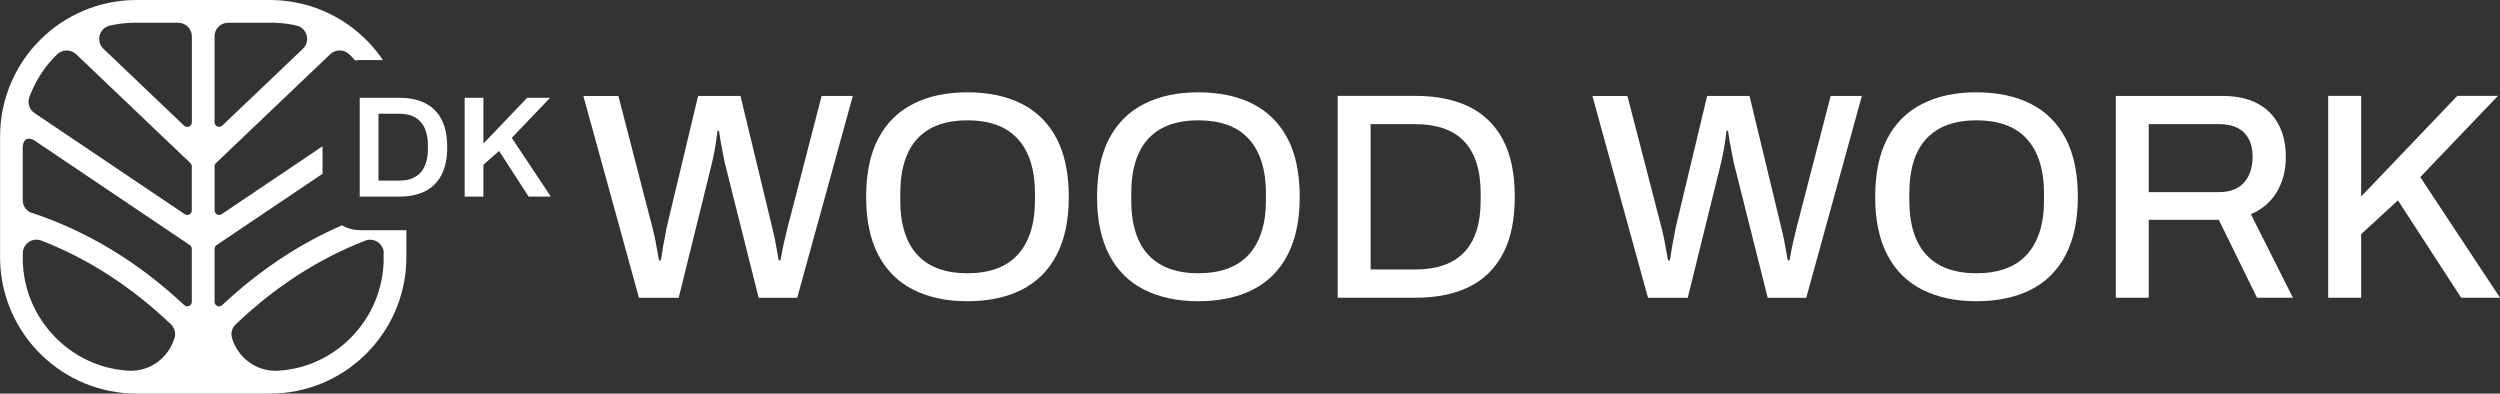 <?xml version="1.0" encoding="UTF-8"?>
<svg xmlns="http://www.w3.org/2000/svg" id="uuid-8b884352-0670-4389-8a86-6b5dea160037" data-name="Lag 1" viewBox="0 0 661.47 104.14">
  <rect x="0" y="0" width="661.47" height="104.14" fill="#333333" stroke="none"/>
  <defs>
    <style>
      .uuid-9c126c8a-5a77-40a9-8885-c6e452917a30 {
        fill: #fff;
      }
    </style>
  </defs>
  <path class="uuid-9c126c8a-5a77-40a9-8885-c6e452917a30" d="M208.3,60.55c-.1.52-.25,1.12-.43,1.79-.18.67-.35,1.39-.51,2.14-.16.75-.31,1.52-.47,2.3-.16.78-.29,1.48-.39,2.1h-.47c-.16-.88-.33-1.85-.51-2.92-.18-1.06-.38-2.09-.58-3.07-.21-.99-.39-1.76-.54-2.33l-8.48-35.18h-11.21l-8.41,35.18c-.05.42-.14.96-.27,1.63-.13.67-.27,1.4-.43,2.18-.16.78-.29,1.56-.39,2.34s-.23,1.51-.39,2.18h-.47c-.16-.88-.32-1.85-.51-2.92-.18-1.06-.38-2.09-.58-3.07-.21-.99-.39-1.76-.54-2.33l-9.11-35.18h-9.26l14.71,53.4h10.51l8.8-35.65c.16-.67.34-1.52.54-2.53.21-1.01.39-2.06.54-3.15.16-1.09.28-2.05.39-2.88h.39c.1.78.25,1.7.43,2.76.18,1.06.38,2.1.58,3.11.21,1.01.39,1.91.54,2.69l8.95,35.65h10.2l14.71-53.4h-8.25l-9.11,35.18.02-.02Z"></path>
  <path class="uuid-9c126c8a-5a77-40a9-8885-c6e452917a30" d="M270.34,27.47c-4-2.02-8.8-3.04-14.4-3.04s-10.26,1.01-14.28,3.04c-4.02,2.02-7.11,5.07-9.26,9.15-2.15,4.07-3.23,9.22-3.23,15.45s1.08,11.31,3.23,15.41,5.24,7.16,9.26,9.18c4.02,2.02,8.78,3.04,14.28,3.04s10.4-1.01,14.4-3.04c4-2.02,7.07-5.08,9.22-9.18s3.23-9.24,3.23-15.41-1.08-11.38-3.23-15.45c-2.15-4.07-5.23-7.12-9.22-9.15ZM273.84,53c0,3.22-.4,6.05-1.21,8.48-.81,2.44-1.97,4.46-3.5,6.07s-3.4,2.8-5.6,3.58c-2.21.78-4.74,1.17-7.59,1.17s-5.31-.39-7.51-1.17c-2.21-.78-4.07-1.97-5.6-3.58s-2.69-3.63-3.46-6.07c-.78-2.44-1.17-5.27-1.17-8.48v-1.71c0-3.32.39-6.2,1.17-8.64s1.93-4.46,3.46-6.07c1.53-1.61,3.4-2.8,5.6-3.58,2.21-.78,4.71-1.17,7.51-1.17s5.38.39,7.59,1.17,4.07,1.97,5.6,3.58,2.7,3.63,3.5,6.07,1.21,5.32,1.21,8.64c0,0,0,1.71,0,1.71Z"></path>
  <path class="uuid-9c126c8a-5a77-40a9-8885-c6e452917a30" d="M331.44,27.47c-4-2.02-8.8-3.04-14.4-3.04s-10.26,1.01-14.28,3.04c-4.02,2.02-7.11,5.07-9.26,9.15-2.15,4.07-3.23,9.22-3.23,15.45s1.08,11.31,3.23,15.41c2.15,4.1,5.24,7.16,9.26,9.18,4.02,2.02,8.78,3.04,14.28,3.04s10.4-1.01,14.4-3.04c4-2.02,7.07-5.08,9.22-9.18s3.23-9.24,3.23-15.41-1.08-11.38-3.23-15.45c-2.15-4.07-5.23-7.12-9.22-9.15ZM334.95,53c0,3.22-.4,6.05-1.21,8.48-.81,2.44-1.97,4.46-3.5,6.07s-3.4,2.8-5.6,3.58c-2.21.78-4.74,1.17-7.59,1.17s-5.31-.39-7.51-1.17c-2.21-.78-4.07-1.97-5.6-3.58s-2.69-3.63-3.46-6.07c-.78-2.44-1.17-5.27-1.17-8.48v-1.71c0-3.32.39-6.2,1.17-8.64s1.93-4.46,3.46-6.07,3.4-2.8,5.6-3.58c2.21-.78,4.71-1.17,7.51-1.17s5.38.39,7.59,1.17,4.07,1.97,5.6,3.58,2.7,3.63,3.5,6.07,1.21,5.32,1.21,8.64c0,0,0,1.71,0,1.71Z"></path>
  <path class="uuid-9c126c8a-5a77-40a9-8885-c6e452917a30" d="M388.65,28.21c-3.89-1.89-8.59-2.84-14.09-2.84h-20.63v53.4h20.63c5.5,0,10.2-.95,14.09-2.84,3.89-1.89,6.89-4.81,8.99-8.76,2.1-3.94,3.15-8.98,3.15-15.1s-1.05-11.22-3.15-15.14-5.1-6.82-8.99-8.72ZM391.77,52.93c0,3.17-.38,5.9-1.13,8.21-.75,2.31-1.87,4.22-3.35,5.72-1.48,1.51-3.3,2.62-5.45,3.35-2.15.73-4.61,1.09-7.36,1.09h-11.83v-38.45h11.83c2.75,0,5.2.36,7.36,1.09,2.15.73,3.97,1.84,5.45,3.35s2.59,3.41,3.35,5.72c.75,2.31,1.13,5.07,1.13,8.29v1.63Z"></path>
  <path class="uuid-9c126c8a-5a77-40a9-8885-c6e452917a30" d="M475.28,60.55c-.1.52-.25,1.12-.43,1.79-.18.67-.35,1.39-.51,2.14-.16.75-.31,1.52-.47,2.3-.16.78-.29,1.48-.39,2.1h-.47c-.16-.88-.32-1.85-.51-2.92-.18-1.06-.38-2.09-.58-3.07-.21-.99-.39-1.76-.54-2.33l-8.48-35.18h-11.21l-8.41,35.18c-.05.42-.14.96-.27,1.63-.13.67-.27,1.4-.43,2.18-.16.78-.29,1.56-.39,2.34s-.23,1.51-.39,2.18h-.47c-.16-.88-.32-1.85-.51-2.92-.18-1.06-.38-2.09-.58-3.07-.21-.99-.39-1.76-.54-2.33l-9.11-35.18h-9.26l14.71,53.4h10.51l8.8-35.65c.16-.67.34-1.52.54-2.53.21-1.01.39-2.06.54-3.15.16-1.09.28-2.05.39-2.88h.39c.1.78.25,1.7.43,2.76.18,1.06.38,2.1.58,3.11.21,1.01.39,1.91.54,2.69l8.95,35.65h10.2l14.71-53.4h-8.25l-9.11,35.18.02-.02Z"></path>
  <path class="uuid-9c126c8a-5a77-40a9-8885-c6e452917a30" d="M537.32,27.47c-4-2.02-8.8-3.04-14.4-3.04s-10.26,1.01-14.28,3.04c-4.02,2.02-7.11,5.07-9.26,9.15-2.15,4.07-3.23,9.22-3.23,15.45s1.08,11.31,3.23,15.41c2.15,4.1,5.24,7.16,9.26,9.18,4.02,2.02,8.78,3.04,14.28,3.04s10.4-1.01,14.4-3.04c4-2.02,7.07-5.08,9.22-9.18,2.15-4.1,3.23-9.24,3.23-15.41s-1.08-11.38-3.23-15.45c-2.15-4.07-5.23-7.12-9.22-9.15ZM540.82,53c0,3.22-.4,6.05-1.21,8.48-.8,2.44-1.97,4.46-3.5,6.07s-3.4,2.8-5.6,3.58c-2.21.78-4.74,1.17-7.59,1.17s-5.31-.39-7.51-1.17c-2.21-.78-4.07-1.97-5.6-3.58s-2.69-3.63-3.46-6.07c-.78-2.44-1.17-5.27-1.17-8.48v-1.71c0-3.32.39-6.2,1.17-8.64s1.93-4.46,3.46-6.07,3.4-2.8,5.6-3.58c2.21-.78,4.71-1.17,7.51-1.17s5.38.39,7.59,1.17c2.2.78,4.07,1.97,5.6,3.58,1.53,1.61,2.7,3.63,3.5,6.07s1.21,5.32,1.21,8.64c0,0,0,1.71,0,1.71Z"></path>
  <path class="uuid-9c126c8a-5a77-40a9-8885-c6e452917a30" d="M602.39,50.83c1.61-2.65,2.41-5.76,2.41-9.34,0-3.22-.62-6.03-1.87-8.45-1.25-2.41-3.11-4.29-5.6-5.64-2.49-1.35-5.63-2.02-9.42-2.02h-28.1v53.4h8.72v-20.63h18.53l10.12,20.63h9.5l-11.13-22.11c2.96-1.25,5.24-3.19,6.85-5.84h-.01ZM587.21,50.83h-18.68v-17.98h18.68c1.92,0,3.53.34,4.83,1.01s2.28,1.65,2.96,2.92c.67,1.27,1.01,2.82,1.01,4.63,0,2.96-.77,5.27-2.3,6.93-1.53,1.66-3.7,2.49-6.5,2.49h0Z"></path>
  <polygon class="uuid-9c126c8a-5a77-40a9-8885-c6e452917a30" points="640.37 46.86 660.92 25.37 650.18 25.37 624.73 51.99 624.73 25.37 616.01 25.37 616.01 78.77 624.73 78.77 624.73 61.96 634.46 53 651.19 78.77 661.47 78.77 640.37 46.86"></polygon>
  <path class="uuid-9c126c8a-5a77-40a9-8885-c6e452917a30" d="M90.46,59.63c-11.37,4.95-21.97,12-31.67,21.1-.77.72-2.02.17-2.02-.88v-14c0-.4.2-.77.53-1l28.04-18.87v-7.28l-26.69,17.97c-.8.54-1.87-.03-1.87-1v-11.66c0-.33.13-.64.37-.87l30.24-28.81c.17-.16.36-.31.55-.43,1.34-.84,3.16-.72,4.35.36.02.02.05.04.07.06.21.2.41.4.61.6h0c.2.2.39.4.58.61.03.03.06.07.09.1.11.12.22.24.32.36.45-.06.9-.1,1.37-.1h5.96c-.15-.22-.29-.46-.45-.68-.34-.47-.68-.94-1.04-1.39-.36-.46-.73-.9-1.1-1.34-.38-.44-.77-.86-1.17-1.28-2.59-2.72-5.6-5.03-8.93-6.84-4.1-2.23-8.67-3.68-13.53-4.17-.3-.03-.61-.06-.91-.08-.92-.07-1.84-.1-2.78-.1h-35.24c-.94,0-1.86.04-2.78.1-.31.02-.61.05-.91.08-4.86.49-9.43,1.95-13.53,4.17-3.33,1.81-6.34,4.12-8.93,6.84-.4.42-.79.85-1.17,1.28-.38.44-.75.88-1.1,1.34-.36.46-.7.92-1.04,1.39-1.01,1.42-1.92,2.91-2.71,4.47-.27.52-.52,1.05-.76,1.58C1.16,25.8.02,30.83.02,36.13v31.88c0,.31,0,.62.01.93.49,19.52,16.48,35.2,36.12,35.2h35.24c19.64,0,35.63-15.68,36.12-35.2,0-.31.01-.62.01-.93v-7.11h-12.18c-1.77,0-3.43-.46-4.87-1.27h-.01ZM56.76,9.62c0-1.99,1.62-3.61,3.61-3.61h11.37c.29,0,.58,0,.87.01.11,0,.23.01.34.02.17,0,.35.01.52.02.13,0,.25.02.38.03l.48.03c.15.01.29.03.43.04.14.01.28.03.42.04.15.02.3.04.44.06.13.02.27.03.4.05.15.02.31.05.46.07.12.02.25.04.38.06.18.03.36.07.54.1.1.02.19.04.29.06l.54.12c.09.02.18.04.27.06,2.78.65,3.72,4.15,1.65,6.12l-21.34,20.33c-.77.73-2.04.19-2.04-.87V9.62h-.01ZM46.18,89.37c-1.45,5.03-6.05,8.71-11.49,8.73h-.19c-.18,0-.35-.02-.53-.03-.07,0-.14,0-.21-.01-.18-.01-.35-.02-.53-.04-.07,0-.14-.01-.2-.02-.18-.02-.35-.03-.53-.05-.07,0-.13-.02-.2-.02-.18-.02-.35-.04-.53-.07-.06,0-.13-.02-.19-.03-.18-.02-.35-.05-.53-.08-.06-.01-.13-.02-.19-.03-.18-.03-.35-.06-.53-.09-.06-.01-.12-.02-.19-.04-.18-.03-.35-.07-.53-.1-.06-.01-.12-.03-.18-.04-.17-.04-.35-.08-.52-.12-.06-.01-.12-.03-.18-.04-.17-.04-.35-.08-.52-.13-.06-.02-.12-.03-.18-.05-.17-.05-.35-.09-.52-.14-.06-.02-.11-.03-.17-.05-.17-.05-.34-.1-.51-.16-.06-.02-.11-.04-.17-.06-.17-.05-.34-.11-.51-.17-.06-.02-.11-.04-.16-.06-.17-.06-.34-.12-.51-.18-.05-.02-.11-.04-.16-.06-.17-.06-.33-.13-.5-.19-.05-.02-.11-.04-.16-.07-.17-.07-.33-.13-.49-.2-.05-.02-.11-.05-.16-.07-.16-.07-.33-.14-.49-.22-.05-.02-.11-.05-.16-.07-.16-.07-.32-.15-.48-.23-.05-.03-.11-.05-.16-.08-.16-.08-.32-.16-.47-.24-.05-.03-.1-.06-.16-.08-.16-.08-.31-.16-.47-.25-.05-.03-.1-.06-.15-.08-.15-.08-.31-.17-.46-.26-.05-.03-.1-.06-.15-.09-.15-.09-.3-.18-.45-.27-.05-.03-.1-.06-.16-.1-.15-.09-.3-.18-.44-.28-.05-.03-.1-.07-.15-.1-.15-.09-.29-.19-.44-.29-.05-.03-.1-.07-.15-.1-.14-.1-.29-.19-.43-.29-.05-.04-.1-.07-.15-.11-.14-.1-.28-.2-.42-.3-.05-.04-.1-.08-.15-.12-.13-.1-.27-.2-.4-.31-.05-.04-.1-.08-.15-.12-.13-.1-.26-.21-.39-.31-.05-.04-.1-.08-.15-.13-.13-.11-.26-.21-.38-.32-.05-.04-.1-.09-.15-.13-.12-.11-.25-.22-.37-.33-.05-.05-.1-.09-.15-.14l-.36-.33c-.05-.05-.1-.1-.15-.14-.12-.11-.24-.23-.35-.34-.05-.05-.1-.1-.15-.15-.11-.11-.23-.23-.34-.35-.05-.05-.1-.11-.15-.16-.11-.12-.22-.23-.33-.35-.05-.06-.1-.11-.15-.17-.11-.12-.21-.23-.32-.35-.05-.06-.1-.12-.15-.18-.1-.12-.2-.23-.3-.35-.05-.06-.1-.12-.15-.18-.1-.12-.2-.24-.29-.36-.05-.06-.1-.13-.15-.19-.09-.12-.19-.24-.28-.36-.05-.07-.1-.13-.15-.2-.09-.12-.18-.24-.27-.36-.05-.07-.1-.14-.15-.2-.09-.12-.18-.24-.26-.37-.05-.07-.1-.14-.14-.21-.08-.12-.17-.25-.25-.37-.05-.07-.09-.15-.14-.22-.08-.12-.16-.25-.24-.37-.05-.08-.09-.15-.14-.23-.08-.12-.15-.25-.23-.37-.05-.08-.09-.16-.14-.24-.07-.12-.14-.25-.21-.37-.05-.08-.09-.17-.14-.25-.07-.12-.14-.25-.2-.37-.04-.08-.09-.17-.13-.26-.06-.12-.13-.25-.19-.37-.04-.09-.08-.17-.13-.26-.06-.12-.12-.25-.18-.37-.04-.09-.08-.18-.12-.27-.06-.12-.12-.25-.17-.37-.04-.09-.08-.19-.12-.28-.05-.12-.11-.25-.16-.37-.04-.1-.08-.19-.12-.29-.05-.12-.1-.25-.15-.37-.04-.1-.08-.2-.11-.3-.05-.12-.09-.24-.14-.36-.04-.1-.07-.21-.11-.31-.04-.12-.08-.24-.12-.36-.03-.1-.07-.21-.1-.32-.04-.12-.08-.24-.12-.37-.03-.11-.06-.21-.09-.32-.04-.12-.07-.24-.11-.37-.03-.11-.06-.22-.09-.33-.03-.12-.07-.24-.1-.37-.03-.11-.05-.22-.08-.33-.03-.12-.06-.25-.09-.37-.03-.11-.05-.23-.07-.35-.03-.12-.05-.24-.08-.36-.02-.12-.04-.24-.07-.36-.02-.12-.05-.24-.07-.36s-.04-.24-.06-.36-.04-.24-.06-.36-.03-.25-.05-.37-.03-.24-.05-.36c-.02-.13-.03-.27-.05-.4-.01-.11-.03-.22-.04-.33-.01-.14-.03-.29-.04-.43,0-.1-.02-.2-.03-.3-.01-.16-.02-.32-.03-.49,0-.08-.01-.17-.02-.25,0-.19-.02-.38-.02-.57v-2.27c0-2.54,2.56-4.28,4.93-3.36,12.38,4.81,23.85,12.23,34.25,22.14.96.92,1.36,2.29.99,3.56l-.02.01ZM50.75,79.84c0,1.05-1.25,1.6-2.02.88-12.25-11.49-25.94-19.73-40.8-24.57-1.17-.62-1.92-1.85-1.92-3.2v-14.04c.18-2.08,1.15-2.68,2.86-1.9l41.35,27.83c.33.22.53.6.53,1,0,0,0,14,0,14ZM50.75,55.67c0,.96-1.08,1.54-1.87,1L9.15,29.93c-1.36-.91-1.95-2.63-1.4-4.17.08-.21.15-.42.23-.62.02-.06.04-.12.07-.18.08-.21.17-.42.26-.63.02-.06.05-.11.07-.17.09-.21.18-.42.28-.62.03-.06.05-.11.08-.17.1-.21.2-.41.3-.62.03-.05.05-.11.08-.16.1-.21.21-.41.31-.61.03-.05.05-.1.08-.16.11-.21.23-.41.34-.62.03-.05.05-.09.08-.14.12-.2.24-.4.36-.6.03-.05.05-.09.08-.14.12-.2.25-.4.38-.6.03-.04.05-.09.08-.13.13-.19.26-.39.39-.58.03-.04.06-.09.09-.14.14-.2.27-.39.41-.58.03-.04.06-.08.08-.12.14-.19.28-.38.43-.56.03-.04.06-.08.09-.12.14-.18.29-.37.44-.55.03-.04.06-.08.1-.12.16-.19.32-.38.48-.57.02-.03.05-.06.07-.08.16-.18.32-.36.48-.53.03-.03.06-.07.09-.1.19-.21.39-.41.58-.61h0c.2-.2.4-.4.61-.6.02-.02.05-.04.07-.06,1.19-1.09,3.01-1.2,4.35-.36.19.12.38.27.55.43l30.24,28.81c.24.23.37.54.37.87v11.66-.01ZM50.75,32.38c0,1.06-1.27,1.6-2.04.87L27.37,12.91c-2.07-1.97-1.14-5.47,1.65-6.12.09-.02.18-.04.28-.06l.54-.12c.1-.02.19-.04.29-.06.18-.03.36-.07.54-.1.12-.02.25-.04.38-.06.15-.02.3-.05.46-.07.13-.02.27-.03.4-.05.15-.02.29-.04.44-.06.14-.02.28-.03.42-.04.14-.01.29-.03.43-.04.16-.01.32-.02.48-.03.13,0,.25-.02.38-.03.17,0,.35-.02.52-.02.11,0,.23-.01.34-.02.29,0,.58-.01.87-.01h11.37c1.99,0,3.61,1.62,3.61,3.61v22.75h-.02ZM101.5,67.03v2.27c0,.19-.01.38-.02.57,0,.08-.01.17-.02.25,0,.16-.02.33-.03.49,0,.1-.02.2-.03.3-.01.15-.02.29-.04.43-.01.11-.02.22-.04.33-.01.13-.03.27-.05.4-.01.12-.03.24-.05.36-.02.12-.03.25-.05.37-.02.12-.04.24-.06.36s-.04.24-.06.36-.04.24-.07.36-.04.24-.07.36c-.02.12-.05.24-.08.36-.02.12-.05.23-.07.35-.03.12-.06.25-.09.37-.03.11-.05.22-.08.33-.03.12-.06.24-.1.37l-.09.33c-.03.12-.07.25-.11.37-.03.11-.06.21-.09.32-.04.12-.08.24-.12.37-.03.11-.07.21-.1.32-.04.12-.08.24-.12.36-.04.1-.07.21-.11.31-.04.12-.09.24-.13.36-.04.1-.07.2-.11.3-.05.12-.1.25-.15.37-.04.1-.08.19-.12.29-.05.12-.1.25-.16.37-.04.09-.08.19-.12.28-.06.13-.11.25-.17.37-.04.09-.08.18-.12.27-.06.13-.12.25-.18.37-.04.09-.08.18-.13.26-.06.12-.13.25-.19.37-.04.09-.09.17-.13.26-.07.12-.13.25-.2.37-.05.08-.09.17-.14.25-.07.12-.14.25-.21.37-.05.08-.09.16-.14.24-.07.12-.15.25-.23.37-.05.08-.09.15-.14.23-.08.13-.16.25-.24.37-.05.07-.09.15-.14.22-.08.12-.17.25-.25.37-.05.07-.09.14-.14.21-.09.12-.17.25-.26.37-.05.07-.1.14-.15.2-.09.12-.18.24-.27.36-.05.07-.1.13-.15.2-.09.12-.19.24-.28.36-.05.06-.1.13-.15.19-.1.12-.19.24-.29.36-.05.06-.1.12-.15.18-.1.12-.2.23-.3.35-.05.06-.1.12-.15.18-.1.12-.21.23-.32.35-.05.06-.1.11-.15.17-.11.12-.22.23-.33.35-.05.05-.1.11-.15.16-.11.12-.23.23-.34.35l-.15.15c-.12.12-.23.23-.35.34-.05.05-.1.1-.15.14-.12.11-.24.22-.36.33-.05.05-.1.09-.15.14-.12.11-.25.22-.37.33-.05.04-.1.09-.15.13-.13.11-.26.22-.38.32-.05.04-.1.08-.15.13-.13.11-.26.21-.39.31-.05.04-.1.08-.15.12-.13.1-.27.21-.4.31-.05.04-.1.08-.15.12-.14.1-.27.2-.41.3-.05.04-.1.07-.15.11-.14.1-.28.2-.43.29-.05.03-.1.07-.15.1-.14.1-.29.19-.44.29-.05.03-.1.07-.15.1-.15.09-.29.18-.44.28-.05.03-.1.06-.16.1-.15.09-.3.18-.45.27-.05.03-.1.06-.15.09-.15.09-.31.17-.46.26-.05.03-.1.06-.15.08-.15.08-.31.17-.47.25-.05.03-.1.06-.16.08-.16.08-.31.16-.47.24-.05.03-.11.05-.16.08-.16.08-.32.15-.48.23-.05.02-.11.05-.16.07-.16.07-.32.14-.49.22-.05.02-.11.05-.16.07-.16.07-.33.14-.49.2-.05.02-.11.05-.16.07-.17.07-.33.13-.5.19-.05.02-.11.04-.16.06-.17.06-.34.12-.51.18-.05.02-.11.04-.16.06-.17.06-.34.11-.51.17-.06.02-.11.04-.17.06-.17.05-.34.1-.51.16-.06.02-.11.03-.17.05-.17.05-.35.1-.52.14-.06.02-.12.03-.18.05-.17.05-.35.09-.52.13-.06.01-.12.03-.18.04-.17.04-.35.08-.52.12-.06.01-.12.03-.18.04-.17.04-.35.07-.53.1-.06.01-.12.02-.19.04-.18.03-.35.06-.53.09-.06.01-.13.02-.19.03-.18.03-.35.05-.53.08-.06,0-.13.02-.19.03-.18.02-.35.04-.53.07-.07,0-.13.02-.2.02-.18.02-.35.04-.53.05-.07,0-.14.01-.2.02-.18.01-.35.03-.53.04-.07,0-.14.01-.21.01-.18.01-.35.02-.53.03h-.19c-5.44-.02-10.04-3.71-11.49-8.73-.37-1.27.04-2.65.99-3.56,10.39-9.91,21.87-17.33,34.25-22.14,2.37-.92,4.93.81,4.93,3.36l-.04-.01Z"></path>
  <path class="uuid-9c126c8a-5a77-40a9-8885-c6e452917a30" d="M112.45,27.28c-1.88-.94-4.14-1.41-6.79-1.41h-10.48v26.15h10.48c2.64,0,4.91-.47,6.79-1.41s3.33-2.38,4.35-4.31,1.53-4.38,1.53-7.36-.51-5.46-1.53-7.38-2.47-3.35-4.35-4.29v.01ZM113.22,39.36c0,1.4-.17,2.62-.5,3.68s-.81,1.93-1.45,2.63-1.42,1.23-2.36,1.58c-.94.36-2.02.53-3.24.53h-5.53v-17.69h5.53c1.22,0,2.3.18,3.24.53.94.36,1.73.88,2.36,1.58.64.7,1.12,1.58,1.45,2.63.33,1.06.5,2.29.5,3.72v.81Z"></path>
  <polygon class="uuid-9c126c8a-5a77-40a9-8885-c6e452917a30" points="145.55 25.87 139.49 25.87 127.9 37.99 127.9 25.87 122.94 25.87 122.94 52.02 127.9 52.02 127.9 43.6 132.05 39.94 139.87 52.02 145.74 52.02 135.41 36.47 145.55 25.87"></polygon>
</svg>
